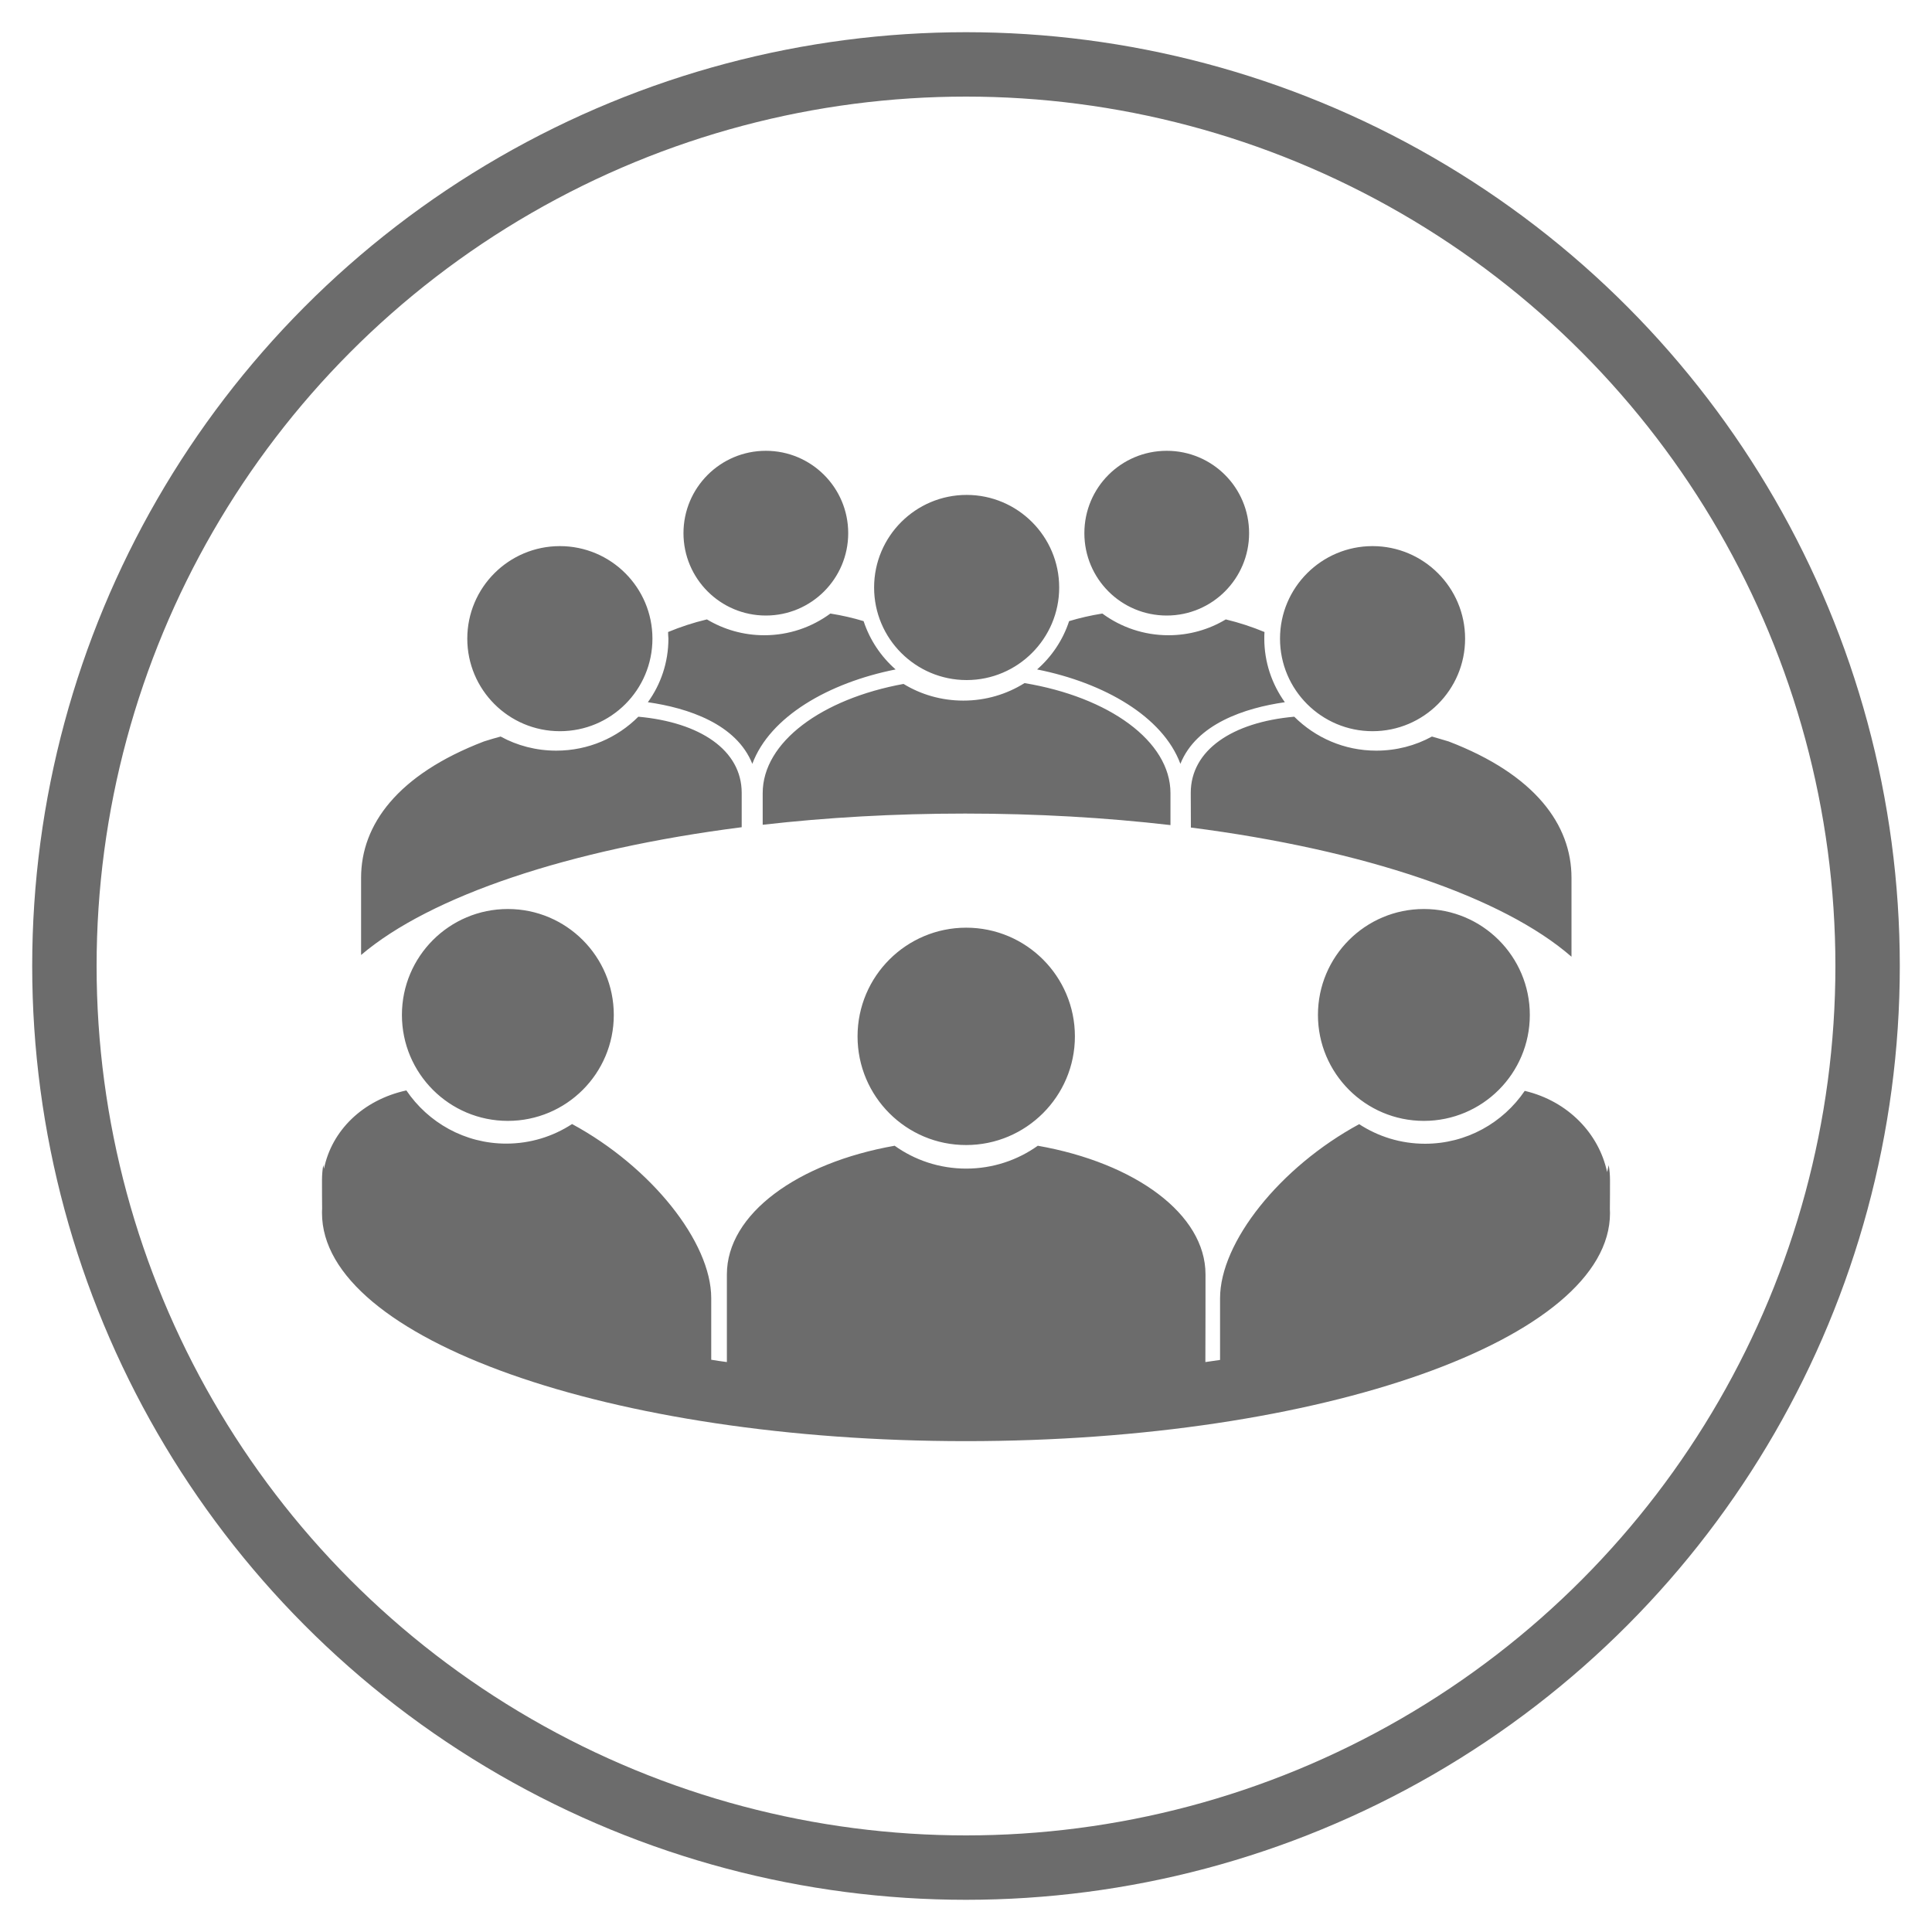<?xml version="1.0" encoding="utf-8"?>
<svg width="30px" height="30px" viewBox="0 0 30 30" version="1.1" xmlns="http://www.w3.org/2000/svg" xmlns:xlink="http://www.w3.org/1999/xlink">
    <g id="UI" stroke="none" stroke-width="1" fill="none" fill-rule="evenodd">
        <g id="07_OI_OurSchools_Desktop-Copy-4" transform="translate(-248, -1841)">
            <g id="Group-3-Copy-3" transform="translate(167, 1632)">
                <g id="ICONS" transform="translate(8, 210)">
                    <g id="Group-11" transform="translate(74, 0)">
                        <circle id="Oval-Copy-3" stroke="#6C6C6C" cx="14" cy="14" r="14"></circle>
                        <path d="M8.531,14.76 C8.531,15.669 7.794,16.405 6.886,16.405 C5.977,16.405 5.241,15.669 5.241,14.76 C5.241,13.852 5.977,13.115 6.886,13.115 C7.794,13.115 8.531,13.852 8.531,14.76 Z M12.316,15.093 C12.316,14.16 13.073,13.405 14.003,13.405 C14.936,13.405 15.691,14.162 15.691,15.093 C15.691,16.023 14.934,16.78 14.003,16.78 C13.073,16.782 12.316,16.026 12.316,15.093 Z M19.465,14.76 C19.465,13.852 20.201,13.115 21.11,13.115 C22.018,13.115 22.755,13.852 22.755,14.76 C22.755,15.669 22.018,16.405 21.11,16.405 C20.201,16.405 19.465,15.666 19.465,14.76 Z M4,17.32 C4,17.242 4.007,17.166 4.02,17.09 C4.025,17.11 4.027,17.13 4.031,17.148 C4.15,16.559 4.629,16.081 5.31,15.932 C5.647,16.43 6.216,16.758 6.861,16.758 C7.238,16.758 7.589,16.646 7.883,16.454 C9.111,17.119 10.044,18.287 10.044,19.157 L10.044,20.114 C10.124,20.128 10.205,20.139 10.287,20.15 C10.287,19.827 10.287,18.804 10.287,18.789 C10.287,17.851 11.383,17.057 12.892,16.791 C13.204,17.014 13.588,17.146 14.003,17.146 C14.418,17.146 14.802,17.014 15.115,16.791 C16.624,17.057 17.719,17.851 17.719,18.789 C17.719,18.807 17.719,19.952 17.717,20.15 C17.793,20.139 17.869,20.128 17.945,20.117 L17.945,19.159 C17.945,18.289 18.876,17.122 20.105,16.456 C20.4,16.648 20.75,16.76 21.128,16.76 C21.773,16.76 22.339,16.434 22.676,15.939 C23.353,16.099 23.83,16.608 23.955,17.2 C23.964,17.164 23.973,17.128 23.98,17.093 C23.993,17.168 24,17.244 24,17.322 C24,17.345 24,17.751 23.998,17.773 C23.998,17.796 24,17.816 24,17.838 C24,19.793 19.523,21.378 13.999,21.378 C8.475,21.378 4,19.791 4,17.836 C4,17.813 4,17.793 4.002,17.771 C4,17.749 4,17.342 4,17.32 Z M18.396,7.279 C18.396,7.984 17.824,8.558 17.117,8.558 C16.409,8.558 15.838,7.986 15.838,7.279 C15.838,6.571 16.409,6 17.117,6 C17.824,6 18.396,6.571 18.396,7.279 Z M10.517,11.312 L10.517,11.845 C7.837,12.187 5.685,12.912 4.607,13.829 L4.607,12.629 C4.607,11.807 5.172,11.028 6.515,10.513 C6.616,10.482 6.701,10.455 6.774,10.437 C7.031,10.578 7.326,10.656 7.638,10.656 C8.136,10.656 8.587,10.455 8.912,10.129 C9.87,10.216 10.517,10.647 10.517,11.312 Z M10.843,11.316 C10.843,10.524 11.76,9.852 13.03,9.62 C13.3,9.785 13.619,9.879 13.959,9.879 C14.309,9.879 14.635,9.779 14.909,9.607 C16.22,9.825 17.175,10.508 17.175,11.316 L17.175,11.812 C16.173,11.696 15.099,11.633 13.985,11.633 C12.887,11.633 11.832,11.694 10.843,11.807 L10.843,11.316 Z M12.573,8.123 C12.573,7.328 13.218,6.685 14.01,6.685 C14.802,6.685 15.447,7.33 15.447,8.123 C15.447,8.915 14.802,9.56 14.01,9.56 C13.218,9.56 12.573,8.917 12.573,8.123 Z M17.49,11.312 C17.49,10.647 18.137,10.214 19.097,10.129 C19.425,10.455 19.873,10.656 20.371,10.656 C20.683,10.656 20.978,10.578 21.235,10.437 C21.308,10.457 21.393,10.484 21.494,10.513 C22.837,11.028 23.402,11.807 23.402,12.629 L23.402,13.856 C22.337,12.928 20.183,12.196 17.492,11.85 L17.49,11.312 Z M9.374,8.814 C9.562,8.736 9.763,8.669 9.977,8.618 C10.238,8.774 10.542,8.864 10.868,8.864 C11.251,8.864 11.606,8.739 11.894,8.527 C12.077,8.556 12.249,8.596 12.41,8.645 C12.506,8.937 12.68,9.196 12.907,9.395 C11.867,9.602 10.955,10.127 10.682,10.861 C10.435,10.241 9.682,9.993 9.06,9.904 C9.261,9.627 9.379,9.285 9.379,8.917 C9.377,8.884 9.374,8.848 9.374,8.814 Z M9.613,7.279 C9.613,6.574 10.185,6 10.892,6 C11.597,6 12.171,6.571 12.171,7.279 C12.171,7.984 11.6,8.558 10.892,8.558 C10.185,8.558 9.613,7.984 9.613,7.279 Z M18.635,8.814 C18.632,8.848 18.632,8.884 18.632,8.917 C18.632,9.285 18.751,9.625 18.951,9.904 C18.329,9.993 17.577,10.241 17.329,10.861 C17.057,10.127 16.144,9.602 15.104,9.395 C15.331,9.196 15.505,8.939 15.601,8.645 C15.762,8.596 15.936,8.556 16.117,8.527 C16.405,8.739 16.76,8.864 17.144,8.864 C17.469,8.864 17.775,8.774 18.034,8.618 C18.246,8.669 18.447,8.736 18.635,8.814 Z M9.131,8.917 C9.131,9.712 8.488,10.354 7.694,10.354 C6.899,10.354 6.256,9.709 6.256,8.917 C6.256,8.123 6.901,7.48 7.694,7.48 C8.486,7.48 9.131,8.123 9.131,8.917 Z M18.876,8.917 C18.876,8.123 19.521,7.48 20.313,7.48 C21.105,7.48 21.75,8.123 21.75,8.917 C21.75,9.712 21.105,10.354 20.313,10.354 C19.521,10.354 18.876,9.712 18.876,8.917 Z" id="FlexiblLearning" fill="#6C6C6C" fill-rule="nonzero"></path>
                    </g>
                </g>
            </g>
        </g>
    </g>
</svg>
